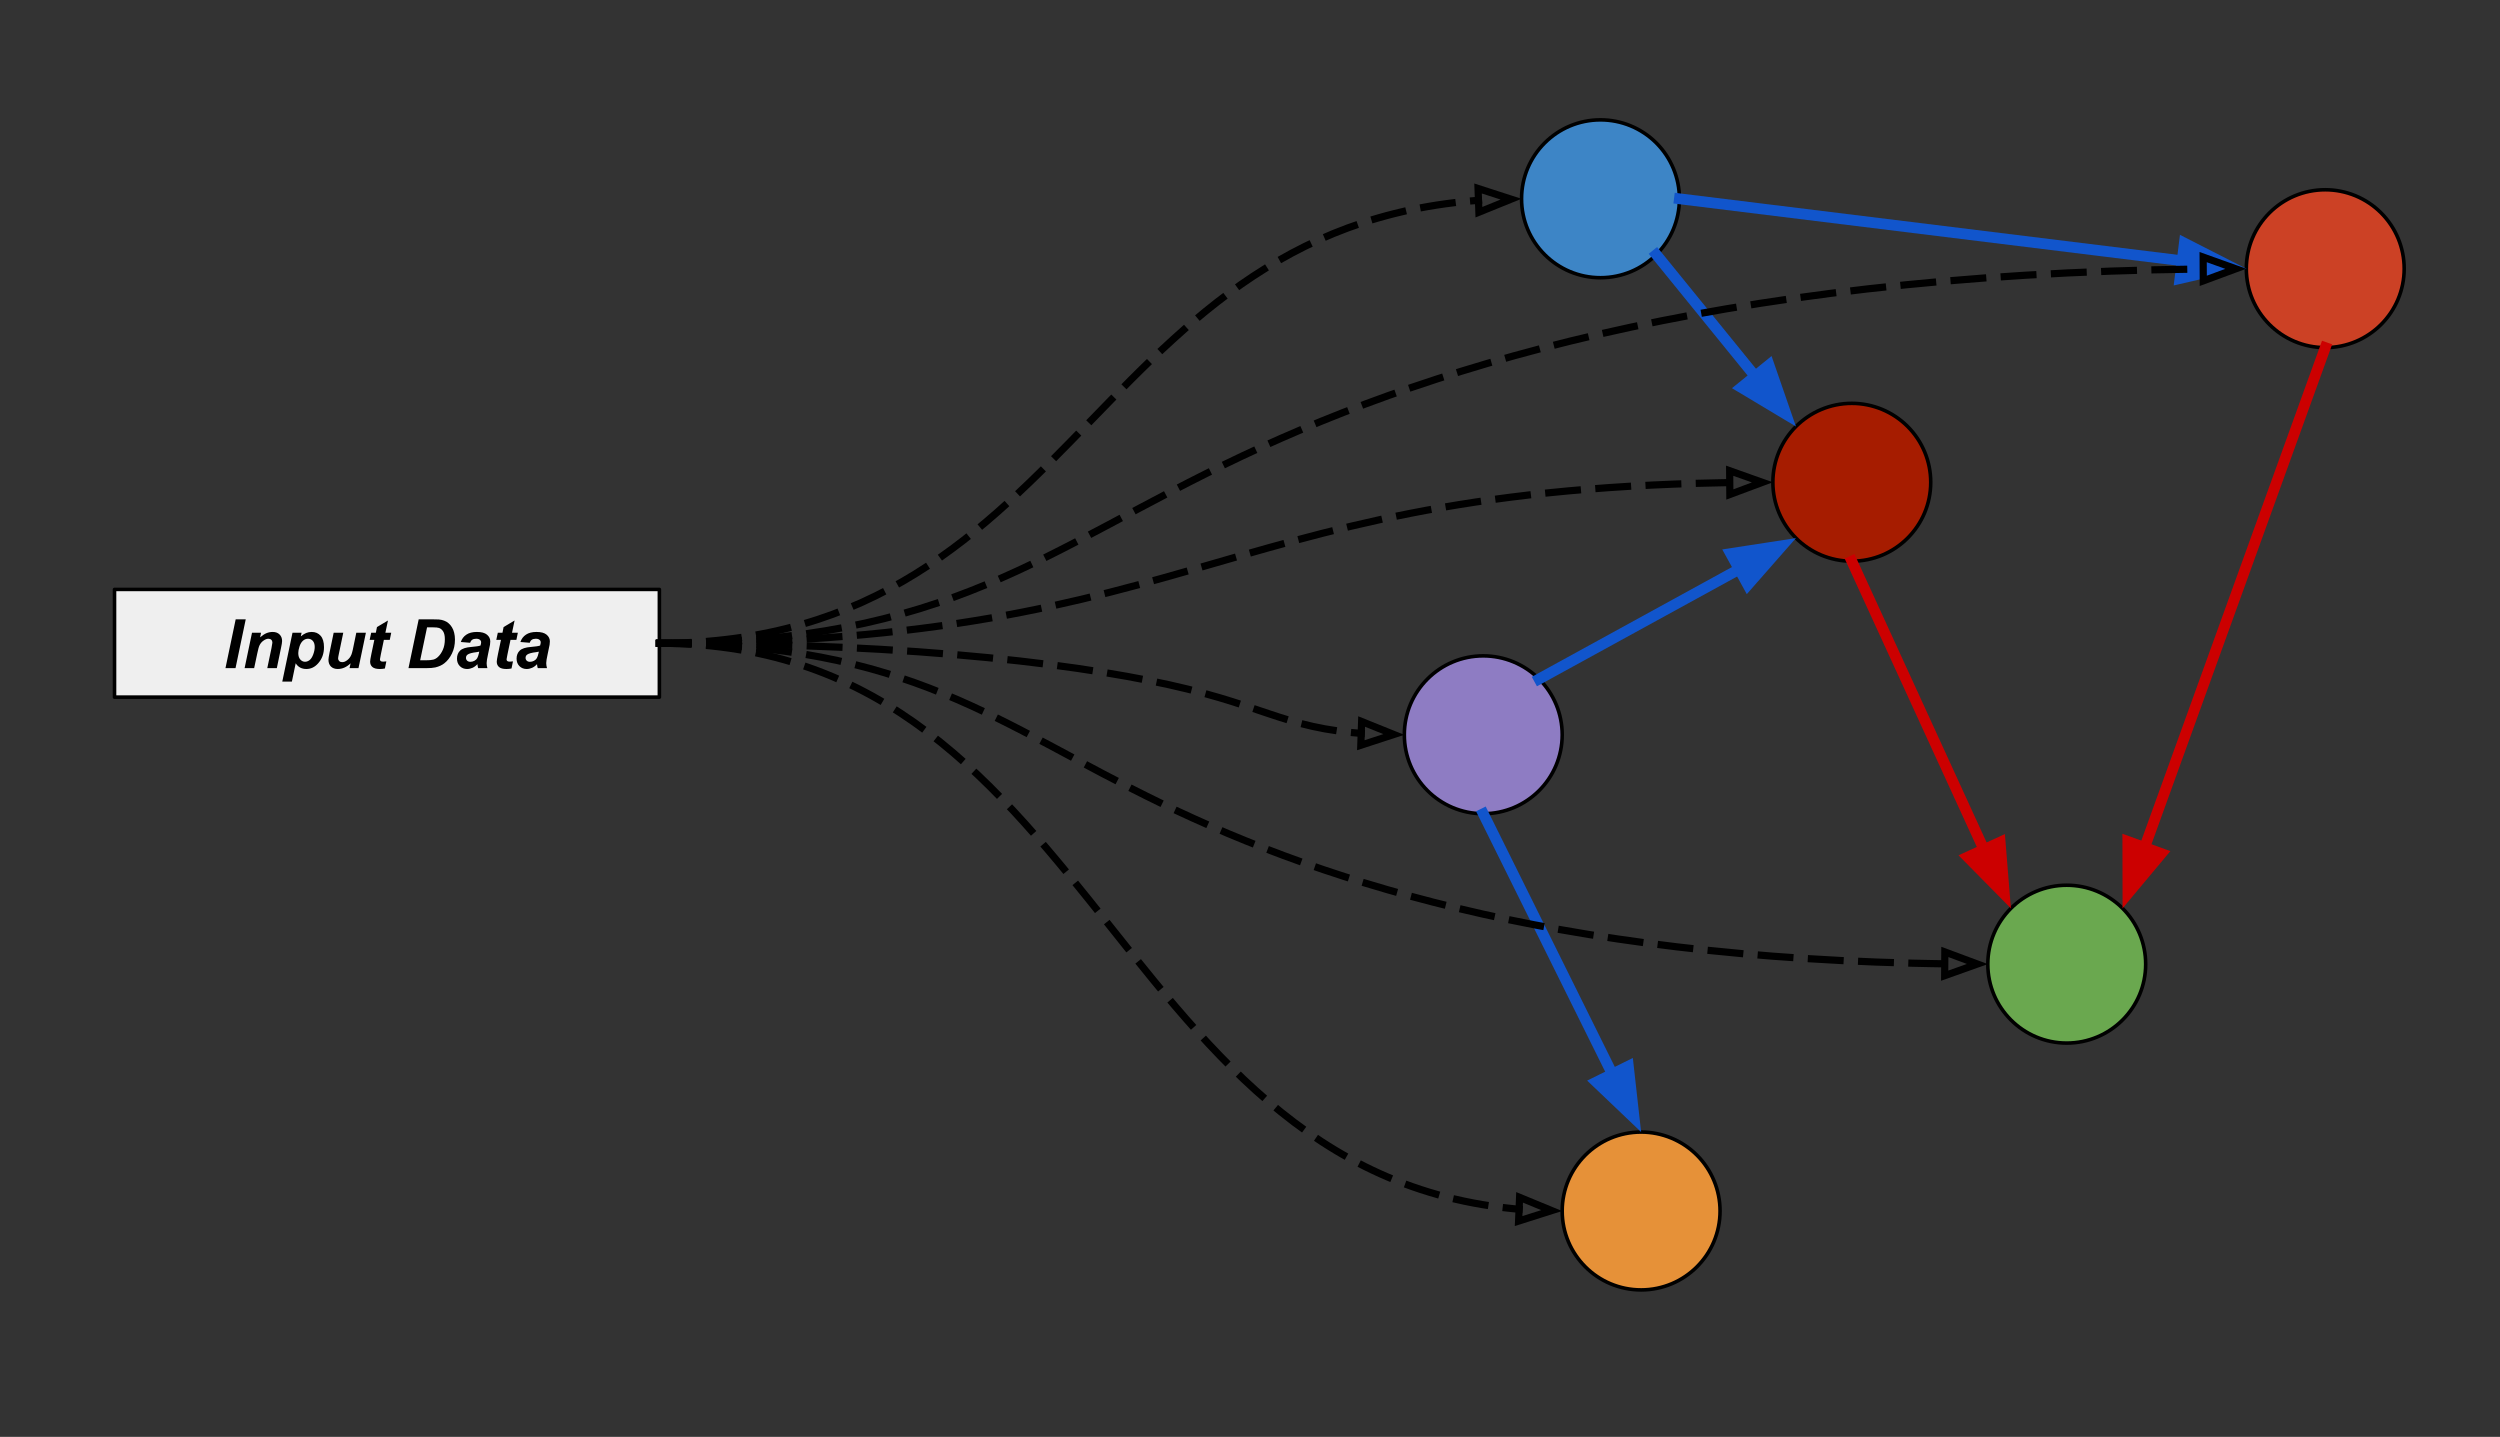 <?xml version="1.0" standalone="yes"?>

<svg version="1.1" viewBox="0.0 0.0 695.835 399.924" fill="none" stroke="none" stroke-linecap="square" stroke-miterlimit="10" xmlns="http://www.w3.org/2000/svg" xmlns:xlink="http://www.w3.org/1999/xlink"><rect x="0.0" y="0.0" width="695.835" height="399.924" fill="#333333" stroke="none"/><clipPath id="p.0"><path d="m0 0l695.835 0l0 399.924l-695.835 0l0 -399.924z" clip-rule="nonzero"></path></clipPath><g clip-path="url(#p.0)"><path fill="#000000" fill-opacity="0.0" d="m0 0l695.835 0l0 399.924l-695.835 0z" fill-rule="nonzero"></path><path fill="#3d85c6" d="m423.503 55.329l0 0c0 -12.133 9.836 -21.969 21.969 -21.969l0 0c5.826 0 11.414 2.315 15.534 6.434c4.12 4.12 6.434 9.708 6.434 15.534l0 0c0 12.133 -9.836 21.969 -21.969 21.969l0 0c-12.133 0 -21.969 -9.836 -21.969 -21.969z" fill-rule="nonzero"></path><path stroke="#000000" stroke-width="1.0" stroke-linejoin="round" stroke-linecap="butt" d="m423.503 55.329l0 0c0 -12.133 9.836 -21.969 21.969 -21.969l0 0c5.826 0 11.414 2.315 15.534 6.434c4.12 4.12 6.434 9.708 6.434 15.534l0 0c0 12.133 -9.836 21.969 -21.969 21.969l0 0c-12.133 0 -21.969 -9.836 -21.969 -21.969z" fill-rule="nonzero"></path><path fill="#8e7cc3" d="m390.875 204.518l0 0c0 -12.133 9.836 -21.969 21.969 -21.969l0 0c5.826 0 11.414 2.315 15.534 6.434c4.12 4.12 6.434 9.708 6.434 15.534l0 0c0 12.133 -9.836 21.969 -21.969 21.969l0 0c-12.133 0 -21.969 -9.836 -21.969 -21.969z" fill-rule="nonzero"></path><path stroke="#000000" stroke-width="1.0" stroke-linejoin="round" stroke-linecap="butt" d="m390.875 204.518l0 0c0 -12.133 9.836 -21.969 21.969 -21.969l0 0c5.826 0 11.414 2.315 15.534 6.434c4.12 4.12 6.434 9.708 6.434 15.534l0 0c0 12.133 -9.836 21.969 -21.969 21.969l0 0c-12.133 0 -21.969 -9.836 -21.969 -21.969z" fill-rule="nonzero"></path><path fill="#a61c00" d="m493.45 134.234l0 0c0 -12.133 9.836 -21.969 21.969 -21.969l0 0c5.826 0 11.414 2.315 15.534 6.434c4.12 4.12 6.434 9.708 6.434 15.534l0 0c0 12.133 -9.836 21.969 -21.969 21.969l0 0c-12.133 0 -21.969 -9.836 -21.969 -21.969z" fill-rule="nonzero"></path><path stroke="#000000" stroke-width="1.0" stroke-linejoin="round" stroke-linecap="butt" d="m493.45 134.234l0 0c0 -12.133 9.836 -21.969 21.969 -21.969l0 0c5.826 0 11.414 2.315 15.534 6.434c4.12 4.12 6.434 9.708 6.434 15.534l0 0c0 12.133 -9.836 21.969 -21.969 21.969l0 0c-12.133 0 -21.969 -9.836 -21.969 -21.969z" fill-rule="nonzero"></path><path fill="#cc4125" d="m625.23 74.785l0 0c0 -12.133 9.836 -21.969 21.969 -21.969l0 0c5.826 0 11.414 2.315 15.534 6.434c4.12 4.12 6.434 9.708 6.434 15.534l0 0c0 12.133 -9.836 21.969 -21.969 21.969l0 0c-12.133 0 -21.969 -9.836 -21.969 -21.969z" fill-rule="nonzero"></path><path stroke="#000000" stroke-width="1.0" stroke-linejoin="round" stroke-linecap="butt" d="m625.23 74.785l0 0c0 -12.133 9.836 -21.969 21.969 -21.969l0 0c5.826 0 11.414 2.315 15.534 6.434c4.12 4.12 6.434 9.708 6.434 15.534l0 0c0 12.133 -9.836 21.969 -21.969 21.969l0 0c-12.133 0 -21.969 -9.836 -21.969 -21.969z" fill-rule="nonzero"></path><path fill="#e69138" d="m434.812 337.058l0 0c0 -12.133 9.836 -21.969 21.969 -21.969l0 0c5.826 0 11.414 2.315 15.534 6.434c4.12 4.12 6.434 9.708 6.434 15.534l0 0c0 12.133 -9.836 21.969 -21.968 21.969l0 0c-12.133 0 -21.969 -9.836 -21.969 -21.969z" fill-rule="nonzero"></path><path stroke="#000000" stroke-width="1.0" stroke-linejoin="round" stroke-linecap="butt" d="m434.812 337.058l0 0c0 -12.133 9.836 -21.969 21.969 -21.969l0 0c5.826 0 11.414 2.315 15.534 6.434c4.12 4.12 6.434 9.708 6.434 15.534l0 0c0 12.133 -9.836 21.969 -21.968 21.969l0 0c-12.133 0 -21.969 -9.836 -21.969 -21.969z" fill-rule="nonzero"></path><path fill="#6aa84f" d="m553.277 268.356l0 0c0 -12.133 9.836 -21.969 21.969 -21.969l0 0c5.826 0 11.414 2.315 15.534 6.434c4.12 4.12 6.434 9.708 6.434 15.534l0 0c0 12.133 -9.836 21.969 -21.969 21.969l0 0c-12.133 0 -21.969 -9.836 -21.969 -21.969z" fill-rule="nonzero"></path><path stroke="#000000" stroke-width="1.0" stroke-linejoin="round" stroke-linecap="butt" d="m553.277 268.356l0 0c0 -12.133 9.836 -21.969 21.969 -21.969l0 0c5.826 0 11.414 2.315 15.534 6.434c4.12 4.12 6.434 9.708 6.434 15.534l0 0c0 12.133 -9.836 21.969 -21.969 21.969l0 0c-12.133 0 -21.969 -9.836 -21.969 -21.969z" fill-rule="nonzero"></path><path fill="#000000" fill-opacity="0.0" d="m461.005 70.863l38.866 47.843" fill-rule="nonzero"></path><path stroke="#1155cc" stroke-width="3.0" stroke-linejoin="round" stroke-linecap="butt" d="m461.005 70.863l27.517 33.872" fill-rule="evenodd"></path><path fill="#1155cc" stroke="#1155cc" stroke-width="3.0" stroke-linecap="butt" d="m484.676 107.86l12.43 7.442l-4.738 -13.691z" fill-rule="evenodd"></path><path fill="#000000" fill-opacity="0.0" d="m467.44 55.329l157.795 19.465" fill-rule="nonzero"></path><path stroke="#1155cc" stroke-width="3.0" stroke-linejoin="round" stroke-linecap="butt" d="m467.44 55.329l139.931 17.261" fill-rule="evenodd"></path><path fill="#1155cc" stroke="#1155cc" stroke-width="3.0" stroke-linecap="butt" d="m606.764 77.508l14.119 -3.251l-12.905 -6.585z" fill-rule="evenodd"></path><path fill="#000000" fill-opacity="0.0" d="m647.198 96.753l-56.409 156.063" fill-rule="nonzero"></path><path stroke="#cc0000" stroke-width="3.0" stroke-linejoin="round" stroke-linecap="butt" d="m647.198 96.753l-50.291 139.135" fill-rule="evenodd"></path><path fill="#cc0000" stroke="#cc0000" stroke-width="3.0" stroke-linecap="butt" d="m592.247 234.204l0.032 14.488l9.288 -11.119z" fill-rule="evenodd"></path><path fill="#000000" fill-opacity="0.0" d="m428.378 188.984l71.496 -39.213" fill-rule="nonzero"></path><path stroke="#1155cc" stroke-width="3.0" stroke-linejoin="round" stroke-linecap="butt" d="m428.378 188.984l55.714 -30.557" fill-rule="evenodd"></path><path fill="#1155cc" stroke="#1155cc" stroke-width="3.0" stroke-linecap="butt" d="m486.475 162.772l9.554 -10.891l-14.32 2.202z" fill-rule="evenodd"></path><path fill="#000000" fill-opacity="0.0" d="m412.844 226.487l43.937 88.598" fill-rule="nonzero"></path><path stroke="#1155cc" stroke-width="3.0" stroke-linejoin="round" stroke-linecap="butt" d="m412.844 226.487l35.94 72.472" fill-rule="evenodd"></path><path fill="#1155cc" stroke="#1155cc" stroke-width="3.0" stroke-linecap="butt" d="m444.344 301.161l10.488 9.995l-1.609 -14.398z" fill-rule="evenodd"></path><path fill="#000000" fill-opacity="0.0" d="m515.419 156.202l44.283 96.63" fill-rule="nonzero"></path><path stroke="#cc0000" stroke-width="3.0" stroke-linejoin="round" stroke-linecap="butt" d="m515.419 156.202l36.784 80.266" fill-rule="evenodd"></path><path fill="#cc0000" stroke="#cc0000" stroke-width="3.0" stroke-linecap="butt" d="m547.698 238.533l10.177 10.312l-1.167 -14.441z" fill-rule="evenodd"></path><path fill="#efefef" d="m31.874 164.059l151.654 0l0 29.984l-151.654 0z" fill-rule="nonzero"></path><path stroke="#000000" stroke-width="1.0" stroke-linejoin="round" stroke-linecap="butt" d="m31.874 164.059l151.654 0l0 29.984l-151.654 0z" fill-rule="nonzero"></path><path fill="#000000" d="m62.755 185.971l2.844 -13.594l2.797 0l-2.844 13.594l-2.797 0zm7.386 -9.859l2.516 0l-0.25 1.281q0.938 -0.812 1.75 -1.156q0.828 -0.344 1.75 -0.344q1.203 0 1.906 0.703q0.703 0.688 0.703 1.828q0 0.531 -0.312 1.969l-1.156 5.578l-2.656 0l1.172 -5.594q0.25 -1.25 0.25 -1.5q0 -0.5 -0.297 -0.797q-0.297 -0.297 -0.844 -0.297q-0.578 0 -1.297 0.5q-0.719 0.484 -1.125 1.297q-0.297 0.578 -0.656 2.344l-0.859 4.047l-2.656 0l2.062 -9.859zm11.271 0l2.531 0l-0.219 1.016q0.812 -0.672 1.516 -0.953q0.703 -0.281 1.516 -0.281q1.547 0 2.484 1.062q0.938 1.062 0.938 3.188q0 2.656 -1.625 4.484q-1.391 1.578 -3.281 1.578q-1.969 0 -2.969 -1.594l-1.062 5.109l-2.672 0l2.844 -13.609zm1.609 5.656q0 1.156 0.562 1.797q0.562 0.625 1.312 0.625q0.672 0 1.281 -0.469q0.609 -0.484 1.016 -1.594q0.406 -1.109 0.406 -2.062q0 -1.094 -0.531 -1.688q-0.531 -0.594 -1.344 -0.594q-0.766 0 -1.391 0.547q-0.625 0.547 -0.969 1.609q-0.344 1.047 -0.344 1.828zm9.849 -5.656l2.672 0l-1.219 5.844q-0.219 1.047 -0.219 1.312q0 0.422 0.312 0.734q0.312 0.297 0.812 0.297q0.344 0 0.688 -0.125q0.344 -0.141 0.703 -0.406q0.359 -0.281 0.641 -0.625q0.297 -0.359 0.547 -0.938q0.172 -0.422 0.391 -1.391l0.969 -4.703l2.672 0l-2.062 9.859l-2.484 0l0.281 -1.344q-1.641 1.578 -3.562 1.578q-1.203 0 -1.906 -0.688q-0.688 -0.703 -0.688 -1.875q0 -0.516 0.312 -2.031l1.141 -5.5zm10.021 1.984l0.422 -1.984l1.297 0l0.312 -1.578l3.062 -1.828l-0.719 3.406l1.625 0l-0.406 1.984l-1.641 0l-0.859 4.125q-0.234 1.125 -0.234 1.281q0 0.312 0.188 0.484q0.203 0.172 0.719 0.172q0.172 0 0.875 -0.078l-0.406 1.984q-0.688 0.141 -1.422 0.141q-1.406 0 -2.047 -0.547q-0.641 -0.547 -0.641 -1.5q0 -0.453 0.344 -2.109l0.828 -3.953l-1.297 0zm10.802 7.875l2.844 -13.594l3.672 0q1.531 0 1.953 0.047q0.844 0.078 1.5 0.344q0.672 0.25 1.203 0.719q0.547 0.469 0.938 1.125q0.406 0.656 0.609 1.516q0.219 0.859 0.219 1.891q0 2.188 -0.844 3.891q-0.828 1.703 -2.109 2.703q-0.969 0.781 -2.516 1.156q-0.859 0.203 -2.672 0.203l-4.797 0zm3.25 -2.188l1.422 0q1.547 0 2.234 -0.188q0.688 -0.188 1.266 -0.719q0.828 -0.75 1.391 -2.0q0.562 -1.25 0.562 -2.953q0 -1.438 -0.469 -2.172q-0.469 -0.734 -1.156 -0.969q-0.484 -0.172 -1.719 -0.172l-1.609 0l-1.922 9.172zm13.91 -4.875l-2.594 -0.219q0.438 -1.312 1.547 -2.047q1.109 -0.75 2.938 -0.75q1.906 0 2.812 0.766q0.906 0.766 0.906 1.859q0 0.453 -0.078 0.953q-0.078 0.5 -0.547 2.625q-0.391 1.766 -0.391 2.469q0 0.641 0.219 1.406l-2.578 0q-0.156 -0.531 -0.203 -1.109q-0.578 0.641 -1.344 1.0q-0.766 0.344 -1.531 0.344q-1.219 0 -2.016 -0.797q-0.797 -0.812 -0.797 -2.078q0 -1.406 0.875 -2.25q0.875 -0.844 3.125 -1.016q1.906 -0.156 2.547 -0.391q0.172 -0.547 0.172 -0.891q0 -0.422 -0.344 -0.703q-0.344 -0.297 -1.031 -0.297q-0.703 0 -1.125 0.297q-0.406 0.297 -0.562 0.828zm2.531 2.469q-0.234 0.062 -0.641 0.125q-2.0 0.234 -2.609 0.703q-0.438 0.328 -0.438 0.906q0 0.453 0.328 0.781q0.344 0.312 0.891 0.312q0.594 0 1.125 -0.281q0.547 -0.297 0.797 -0.75q0.266 -0.469 0.484 -1.438l0.062 -0.359zm4.751 -3.281l0.422 -1.984l1.297 0l0.312 -1.578l3.062 -1.828l-0.719 3.406l1.625 0l-0.406 1.984l-1.641 0l-0.859 4.125q-0.234 1.125 -0.234 1.281q0 0.312 0.188 0.484q0.203 0.172 0.719 0.172q0.172 0 0.875 -0.078l-0.406 1.984q-0.688 0.141 -1.422 0.141q-1.406 0 -2.047 -0.547q-0.641 -0.547 -0.641 -1.5q0 -0.453 0.344 -2.109l0.828 -3.953l-1.297 0zm9.306 0.812l-2.594 -0.219q0.438 -1.312 1.547 -2.047q1.109 -0.75 2.938 -0.75q1.906 0 2.812 0.766q0.906 0.766 0.906 1.859q0 0.453 -0.078 0.953q-0.078 0.5 -0.547 2.625q-0.391 1.766 -0.391 2.469q0 0.641 0.219 1.406l-2.578 0q-0.156 -0.531 -0.203 -1.109q-0.578 0.641 -1.344 1.0q-0.766 0.344 -1.531 0.344q-1.219 0 -2.016 -0.797q-0.797 -0.812 -0.797 -2.078q0 -1.406 0.875 -2.25q0.875 -0.844 3.125 -1.016q1.906 -0.156 2.547 -0.391q0.172 -0.547 0.172 -0.891q0 -0.422 -0.344 -0.703q-0.344 -0.297 -1.031 -0.297q-0.703 0 -1.125 0.297q-0.406 0.297 -0.562 0.828zm2.531 2.469q-0.234 0.062 -0.641 0.125q-2.0 0.234 -2.609 0.703q-0.438 0.328 -0.438 0.906q0 0.453 0.328 0.781q0.344 0.312 0.891 0.312q0.594 0 1.125 -0.281q0.547 -0.297 0.797 -0.75q0.266 -0.469 0.484 -1.438l0.062 -0.359z" fill-rule="nonzero"></path><path fill="#000000" fill-opacity="0.0" d="m183.534 179.046c59.992 0 89.988 -30.929 119.984 -61.858c29.996 -30.929 59.992 -61.858 119.984 -61.858" fill-rule="nonzero"></path><path stroke="#000000" stroke-width="2.0" stroke-linejoin="round" stroke-linecap="butt" stroke-dasharray="8.0,6.0" d="m183.534 179.046c59.992 0 89.988 -30.929 119.984 -61.858c14.998 -15.465 29.996 -30.929 48.744 -42.528c9.374 -5.799 19.685 -10.632 31.402 -14.015c5.859 -1.691 12.069 -3.02 18.689 -3.927c1.655 -0.227 3.336 -0.427 5.043 -0.599c0.854 -0.086 1.714 -0.166 2.581 -0.238c0.434 -0.036 0.869 -0.071 1.306 -0.104l0.228 -0.016" fill-rule="evenodd"></path><path stroke="#000000" stroke-width="2.0" stroke-linecap="butt" d="m411.629 59.063l8.951 -3.628l-9.189 -2.975z" fill-rule="evenodd"></path><path fill="#000000" fill-opacity="0.0" d="m183.528 179.051c81.11 0 107.006 -26.063 162.219 -52.126c55.213 -26.063 139.741 -52.126 279.482 -52.126" fill-rule="nonzero"></path><path stroke="#000000" stroke-width="2.0" stroke-linejoin="round" stroke-linecap="butt" stroke-dasharray="8.0,6.0" d="m183.528 179.051c81.11 0 107.006 -26.063 162.219 -52.126c27.606 -13.031 62.542 -26.063 108.043 -35.837c22.751 -4.887 48.143 -8.959 76.581 -11.81c14.219 -1.425 29.2 -2.545 44.993 -3.309c7.896 -0.382 15.996 -0.674 24.305 -0.872c4.154 -0.099 8.361 -0.173 12.621 -0.224l0.94 -0.01" fill-rule="evenodd"></path><path stroke="#000000" stroke-width="2.0" stroke-linecap="butt" d="m613.247 78.169l9.058 -3.353l-9.094 -3.254z" fill-rule="evenodd"></path><path fill="#000000" fill-opacity="0.0" d="m183.528 179.051c77.48 0 116.22 -11.205 154.961 -22.409c38.74 -11.205 77.48 -22.409 154.961 -22.409" fill-rule="nonzero"></path><path stroke="#000000" stroke-width="2.0" stroke-linejoin="round" stroke-linecap="butt" stroke-dasharray="8.0,6.0" d="m183.528 179.051c77.48 0 116.22 -11.205 154.961 -22.409c19.37 -5.602 38.74 -11.205 62.953 -15.407c12.106 -2.101 25.423 -3.852 40.556 -5.077c7.566 -0.613 15.587 -1.094 24.137 -1.422c4.275 -0.164 8.682 -0.29 13.232 -0.375c0.569 -0.011 1.14 -0.021 1.713 -0.03l0.371 -0.006" fill-rule="evenodd"></path><path stroke="#000000" stroke-width="2.0" stroke-linecap="butt" d="m481.475 137.629l9.05 -3.374l-9.102 -3.233z" fill-rule="evenodd"></path><path fill="#000000" fill-opacity="0.0" d="m183.528 179.051c73.507 0 121.096 6.37 147.013 12.74c25.917 6.37 30.163 12.74 60.325 12.74" fill-rule="nonzero"></path><path stroke="#000000" stroke-width="2.0" stroke-linejoin="round" stroke-linecap="butt" stroke-dasharray="8.0,6.0" d="m183.528 179.051c73.507 0 121.096 6.37 147.013 12.74c12.959 3.185 20.499 6.37 28.571 8.759c4.036 1.194 8.204 2.19 13.249 2.886c1.261 0.174 2.577 0.33 3.959 0.465c0.691 0.068 1.399 0.13 2.125 0.188l0.429 0.032" fill-rule="evenodd"></path><path stroke="#000000" stroke-width="2.0" stroke-linecap="butt" d="m378.76 207.423l9.184 -2.991l-8.958 -3.612z" fill-rule="evenodd"></path><path fill="#000000" fill-opacity="0.0" d="m183.528 179.051c69.957 0 93.694 22.323 139.915 44.646c46.22 22.323 114.924 44.646 229.849 44.646" fill-rule="nonzero"></path><path stroke="#000000" stroke-width="2.0" stroke-linejoin="round" stroke-linecap="butt" stroke-dasharray="8.0,6.0" d="m183.528 179.051c69.957 0 93.694 22.323 139.915 44.646c23.11 11.161 51.841 22.323 89.16 30.694c18.66 4.186 39.466 7.673 62.791 10.115c11.662 1.221 23.954 2.18 36.921 2.834c6.484 0.327 13.136 0.578 19.964 0.747c1.707 0.042 3.425 0.079 5.153 0.111c0.864 0.016 1.732 0.031 2.602 0.044l1.258 0.017" fill-rule="evenodd"></path><path stroke="#000000" stroke-width="2.0" stroke-linecap="butt" d="m541.269 271.562l9.099 -3.24l-9.053 -3.367z" fill-rule="evenodd"></path><path fill="#000000" fill-opacity="0.0" d="m183.528 179.051c62.821 0 94.233 39.504 125.643 79.008c31.409 39.504 62.816 79.008 125.633 79.008" fill-rule="nonzero"></path><path stroke="#000000" stroke-width="2.0" stroke-linejoin="round" stroke-linecap="butt" stroke-dasharray="8.0,6.0" d="m183.528 179.051c62.821 0 94.233 39.504 125.643 79.008c15.705 19.752 31.409 39.504 51.039 54.318c9.815 7.407 20.611 13.579 32.88 17.9c6.134 2.16 12.637 3.858 19.569 5.015c1.733 0.289 3.493 0.545 5.28 0.766c0.894 0.11 1.795 0.212 2.702 0.305c0.454 0.046 0.91 0.09 1.367 0.132l0.806 0.07" fill-rule="evenodd"></path><path stroke="#000000" stroke-width="2.0" stroke-linecap="butt" d="m422.675 339.865l9.207 -2.92l-8.93 -3.681z" fill-rule="evenodd"></path></g></svg>


